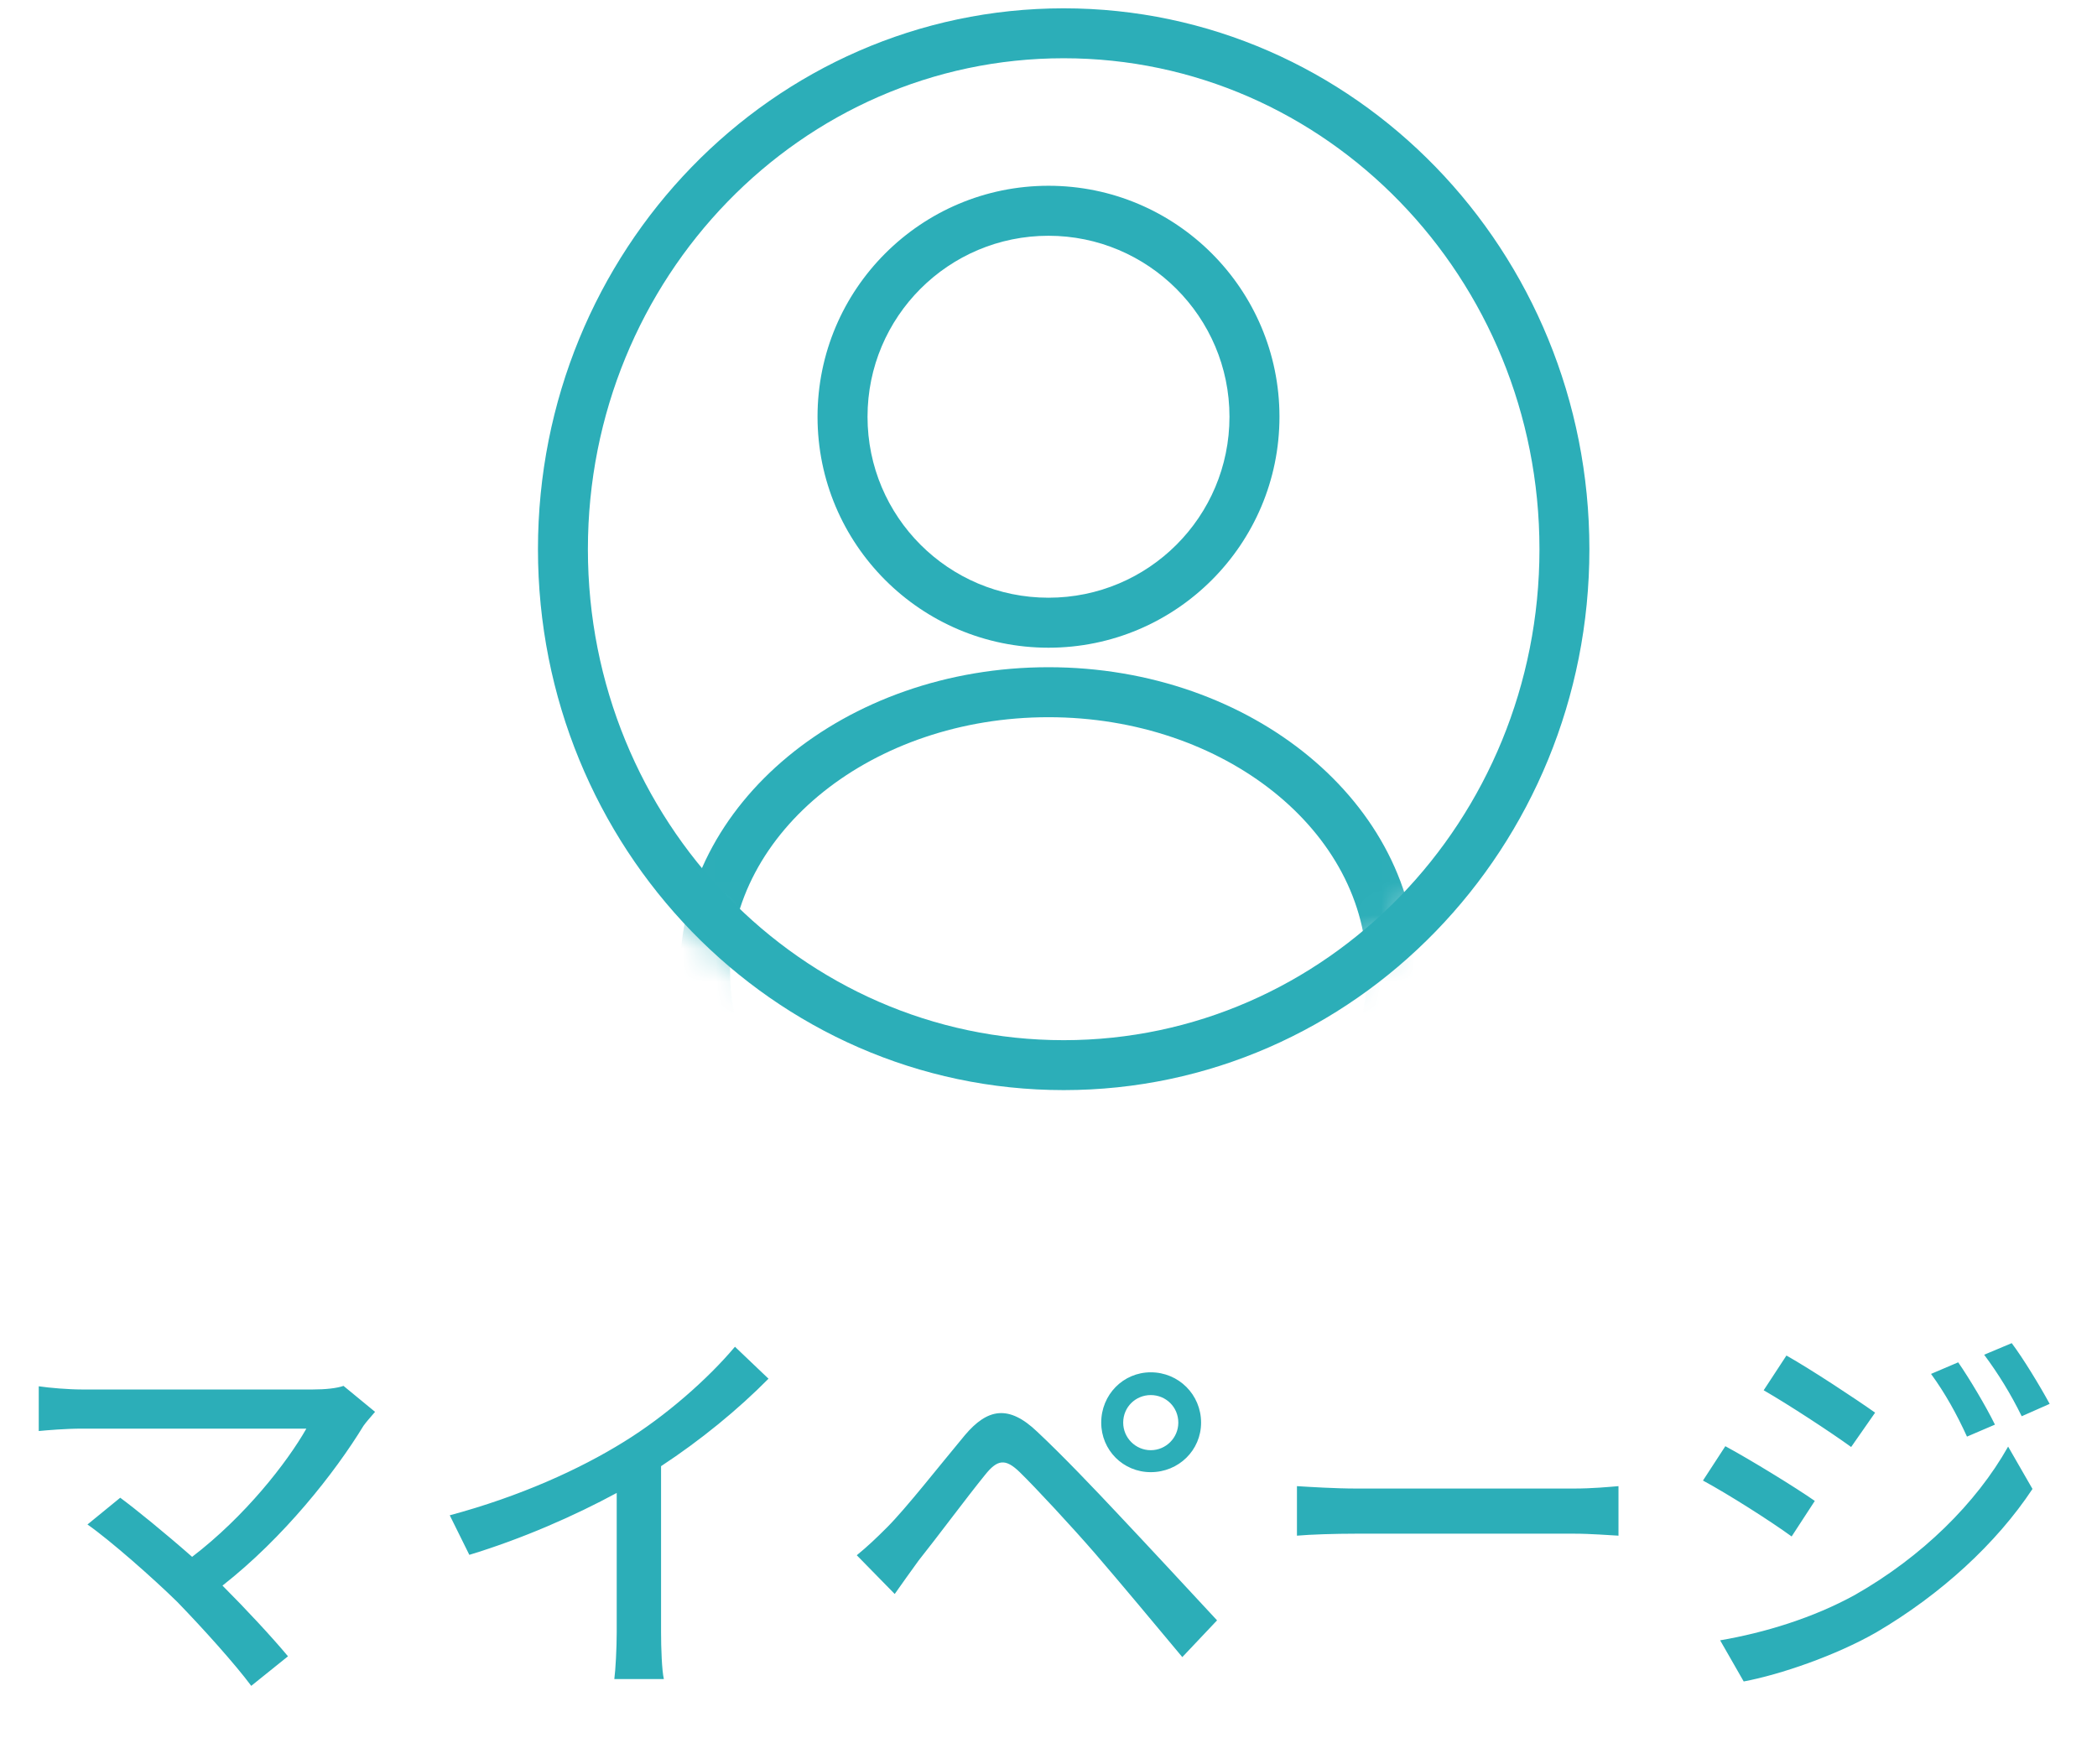 <svg width="63" height="53" viewBox="0 0 63 53" fill="none" xmlns="http://www.w3.org/2000/svg">
<path d="M11.268 42.416C11.136 42.572 11.004 42.716 10.92 42.836C10.056 44.252 8.52 46.196 6.684 47.636C7.392 48.344 8.172 49.184 8.652 49.76L7.548 50.648C7.068 50 6.096 48.92 5.328 48.128C4.608 47.42 3.3 46.268 2.628 45.8L3.612 44.996C4.068 45.332 4.968 46.064 5.772 46.772C7.356 45.56 8.616 43.952 9.204 42.92H2.46C1.98 42.92 1.416 42.968 1.164 42.992V41.648C1.488 41.696 2.052 41.744 2.46 41.744H9.396C9.78 41.744 10.116 41.708 10.32 41.636L11.268 42.416ZM13.512 45.524C15.612 44.96 17.412 44.144 18.744 43.316C19.992 42.548 21.264 41.432 22.08 40.46L23.088 41.42C22.176 42.344 21.048 43.268 19.86 44.048V49.028C19.86 49.52 19.884 50.18 19.944 50.444H18.456C18.492 50.18 18.528 49.52 18.528 49.028V44.852C17.268 45.536 15.684 46.232 14.1 46.712L13.512 45.524ZM33.744 42.74C33.744 43.196 34.116 43.568 34.572 43.568C35.028 43.568 35.4 43.196 35.4 42.74C35.4 42.272 35.028 41.912 34.572 41.912C34.116 41.912 33.744 42.272 33.744 42.74ZM33.084 42.74C33.084 41.9 33.744 41.228 34.572 41.228C35.412 41.228 36.084 41.9 36.084 42.74C36.084 43.568 35.412 44.228 34.572 44.228C33.744 44.228 33.084 43.568 33.084 42.74ZM25.74 46.724C26.076 46.448 26.316 46.22 26.652 45.884C27.216 45.32 28.212 44.048 28.992 43.112C29.664 42.32 30.3 42.188 31.164 43.016C31.92 43.724 32.904 44.756 33.612 45.512C34.428 46.376 35.64 47.684 36.564 48.68L35.52 49.784C34.68 48.776 33.648 47.54 32.904 46.676C32.208 45.872 31.116 44.696 30.636 44.228C30.204 43.808 29.964 43.844 29.592 44.312C29.064 44.96 28.128 46.22 27.6 46.88C27.348 47.228 27.072 47.612 26.88 47.888L25.74 46.724ZM38.964 44.648C39.36 44.672 40.104 44.72 40.752 44.72H47.28C47.856 44.72 48.324 44.672 48.624 44.648V46.136C48.36 46.124 47.808 46.076 47.28 46.076H40.752C40.092 46.076 39.372 46.1 38.964 46.136V44.648ZM58.83 40.928C59.154 41.396 59.658 42.236 59.934 42.8L59.094 43.16C58.782 42.476 58.434 41.852 58.014 41.276L58.83 40.928ZM60.438 40.352C60.774 40.796 61.278 41.624 61.578 42.176L60.738 42.548C60.402 41.864 60.03 41.264 59.61 40.7L60.438 40.352ZM53.67 40.724C54.414 41.144 55.758 42.032 56.334 42.44L55.614 43.472C55.002 43.028 53.718 42.188 52.986 41.768L53.67 40.724ZM51.678 49.28C53.01 49.052 54.474 48.608 55.734 47.912C57.738 46.772 59.37 45.164 60.33 43.46L61.062 44.732C59.982 46.364 58.314 47.9 56.37 49.04C55.158 49.736 53.478 50.312 52.386 50.516L51.678 49.28ZM51.834 43.448C52.59 43.856 53.958 44.696 54.522 45.092L53.826 46.16C53.202 45.704 51.918 44.888 51.162 44.48L51.834 43.448Z" fill="#2CAEB8"/>
<mask id="mask0_1193_6555" style="mask-type:luminance" maskUnits="userSpaceOnUse" x="16" y="1" width="31" height="31">
<path d="M31.5 32C40.06 32 47 25.06 47 16.5C47 7.94 40.06 1 31.5 1C22.94 1 16 7.94 16 16.5C16 25.06 22.94 32 31.5 32Z" fill="white"/>
</mask>
<g mask="url(#mask0_1193_6555)">
<path d="M31.5 7.083C34.489 7.083 36.937 9.516 36.937 12.52C36.937 15.524 34.504 17.957 31.5 17.957C28.496 17.957 26.063 15.524 26.063 12.52C26.063 9.516 28.496 7.083 31.5 7.083ZM31.5 5.581C27.67 5.581 24.561 8.69 24.561 12.52C24.561 16.35 27.67 19.459 31.5 19.459C35.33 19.459 38.439 16.35 38.439 12.52C38.439 8.69 35.33 5.581 31.5 5.581Z" fill="#2CAEB8"/>
<path d="M31.5 21.547C36.772 21.547 41.067 24.971 41.067 29.192C41.067 33.412 36.772 36.837 31.5 36.837C26.228 36.837 21.933 33.412 21.933 29.192C21.933 24.971 26.228 21.547 31.5 21.547ZM31.5 20.045C25.387 20.045 20.431 24.145 20.431 29.192C20.431 34.238 25.387 38.338 31.5 38.338C37.613 38.338 42.569 34.238 42.569 29.192C42.569 24.145 37.613 20.045 31.5 20.045Z" fill="#2CAEB8"/>
</g>
<path d="M31.956 32C40.265 32 47 25.06 47 16.5C47 7.94 40.265 1 31.956 1C23.647 1 16.912 7.94 16.912 16.5C16.912 25.06 23.647 32 31.956 32Z" stroke="#2CAEB8" stroke-width="1.5" stroke-miterlimit="10"/>
</svg>
